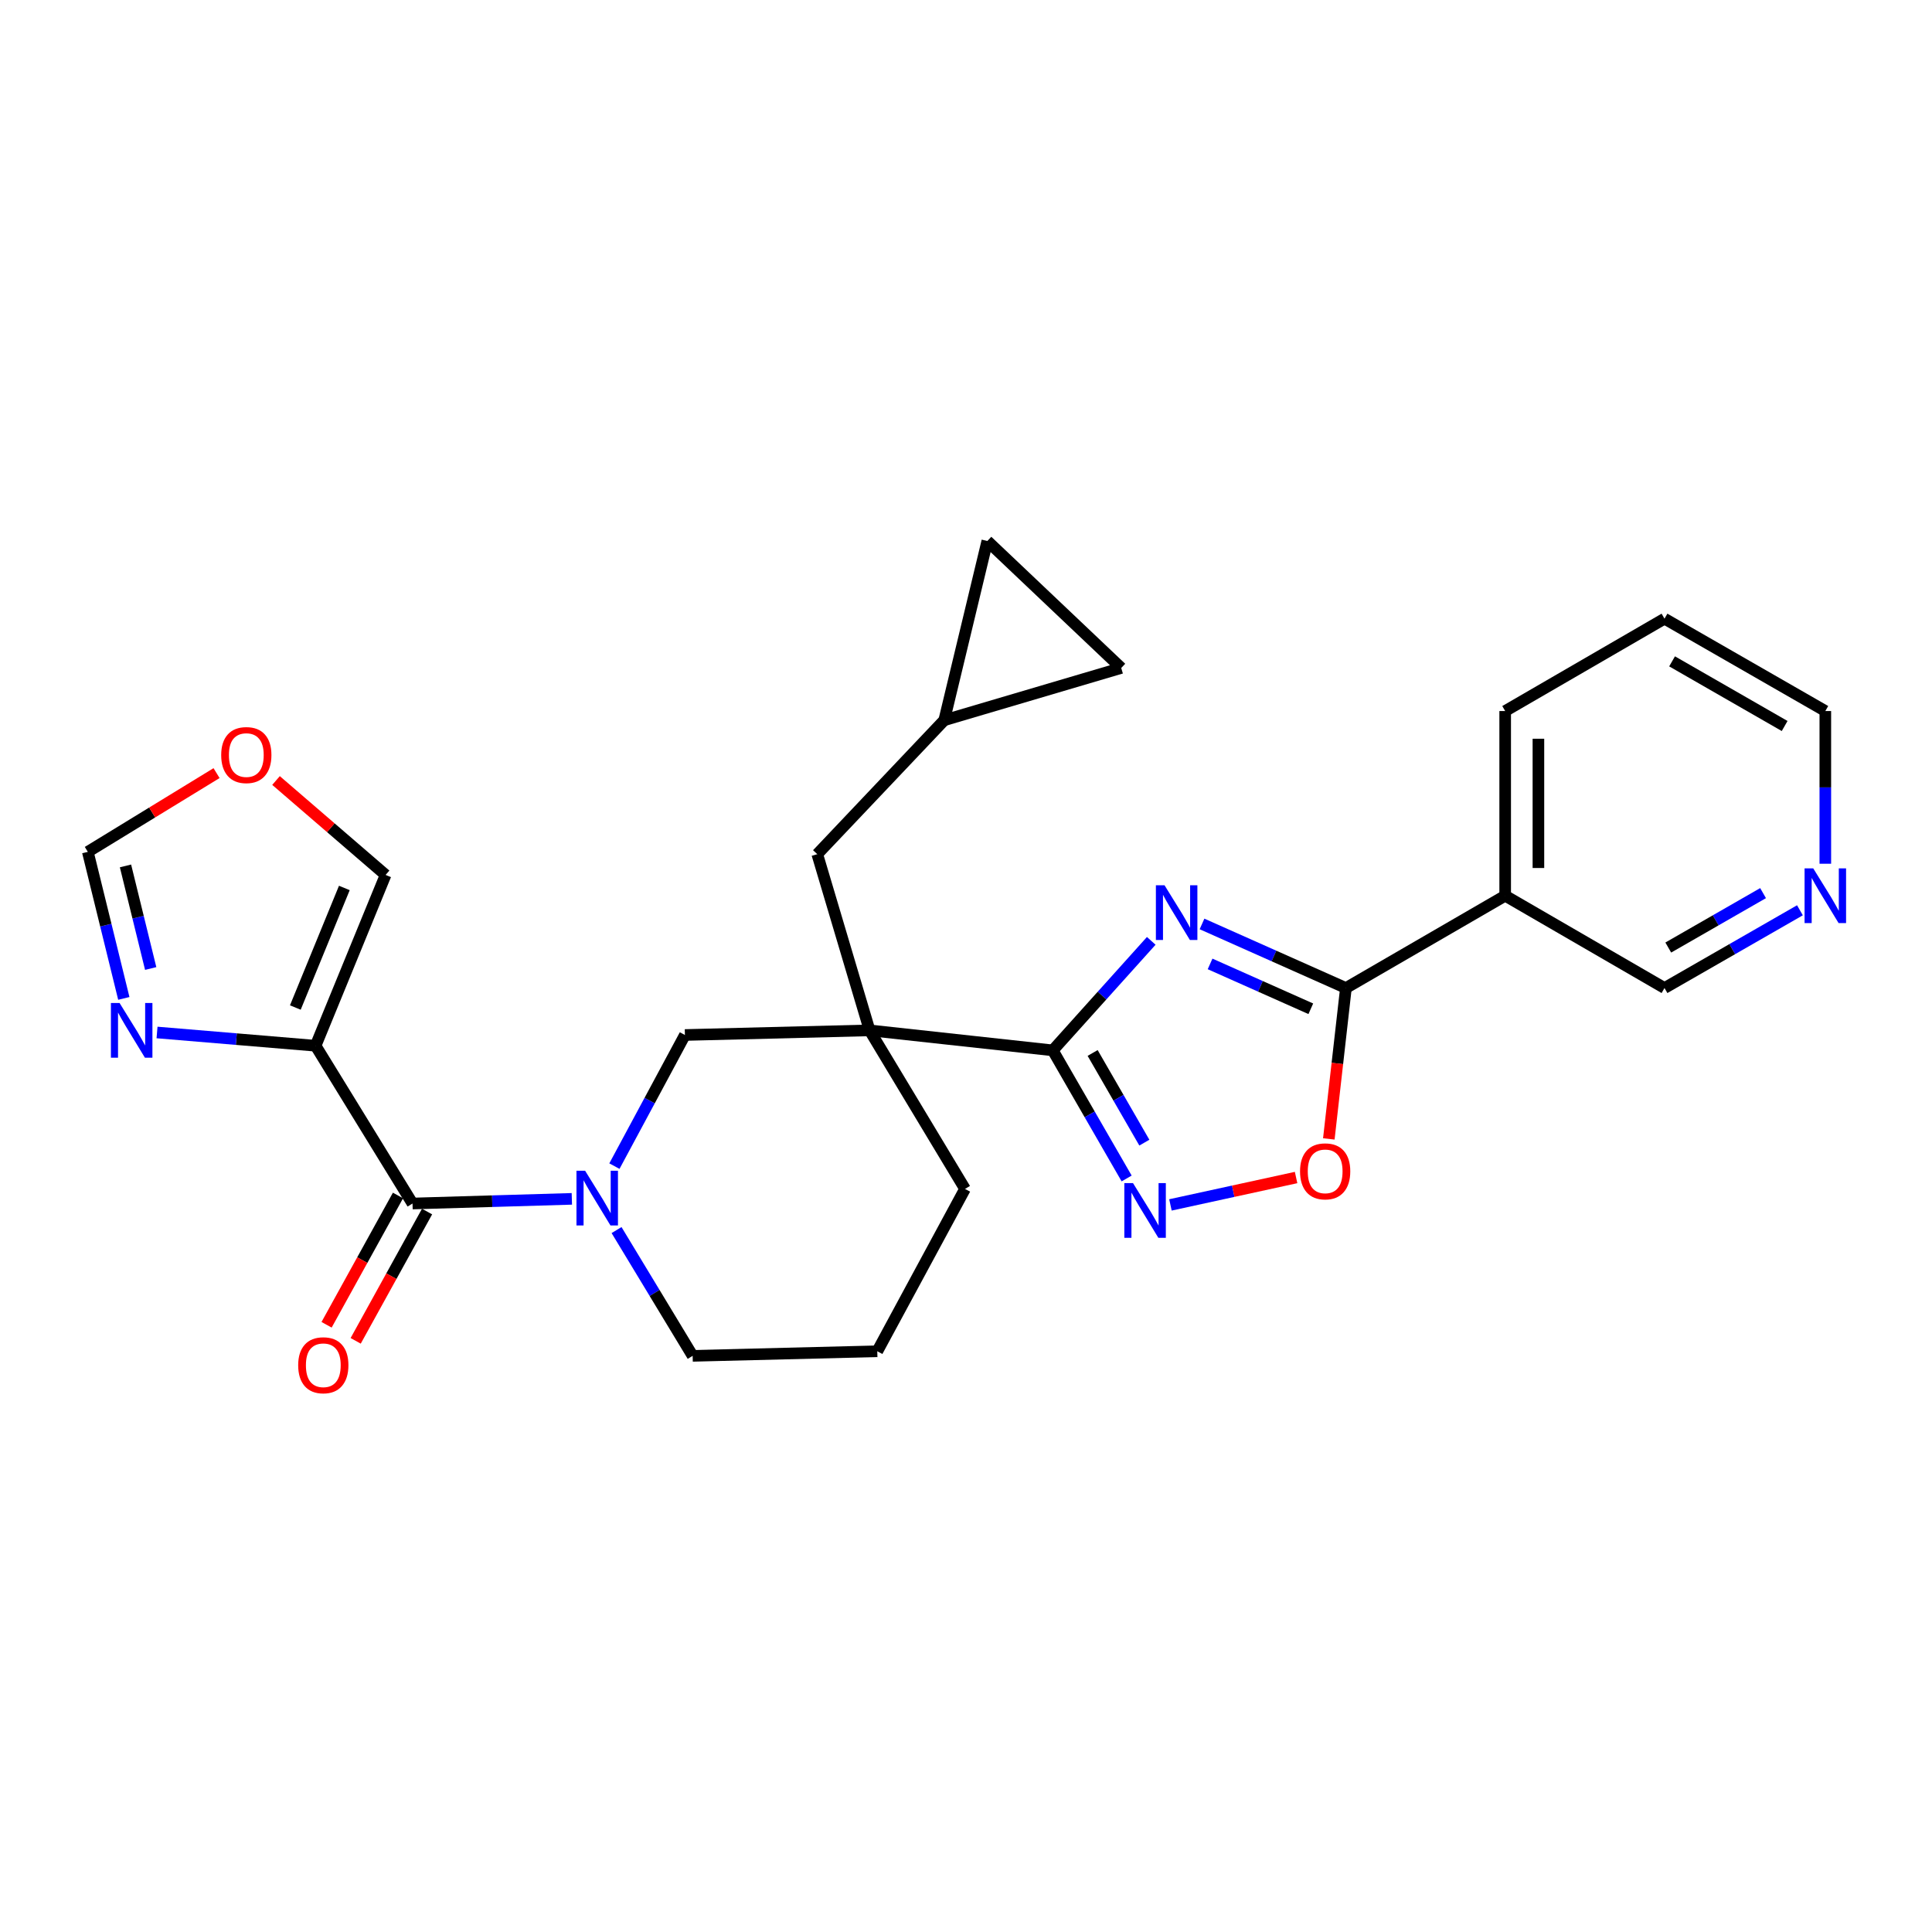 <?xml version='1.0' encoding='iso-8859-1'?>
<svg version='1.1' baseProfile='full'
              xmlns='http://www.w3.org/2000/svg'
                      xmlns:rdkit='http://www.rdkit.org/xml'
                      xmlns:xlink='http://www.w3.org/1999/xlink'
                  xml:space='preserve'
width='1000px' height='1000px' viewBox='0 0 1000 1000'>
<!-- END OF HEADER -->
<rect style='opacity:1.0;fill:#FFFFFF;stroke:none' width='1000' height='1000' x='0' y='0'> </rect>
<path class='bond-0' d='M 595.889,486.987 L 570.399,515.326' style='fill:none;fill-rule:evenodd;stroke:#0000FF;stroke-width:6px;stroke-linecap:butt;stroke-linejoin:miter;stroke-opacity:1' />
<path class='bond-0' d='M 570.399,515.326 L 544.909,543.665' style='fill:none;fill-rule:evenodd;stroke:#000000;stroke-width:6px;stroke-linecap:butt;stroke-linejoin:miter;stroke-opacity:1' />
<path class='bond-2' d='M 622.163,478.232 L 659.403,494.817' style='fill:none;fill-rule:evenodd;stroke:#0000FF;stroke-width:6px;stroke-linecap:butt;stroke-linejoin:miter;stroke-opacity:1' />
<path class='bond-2' d='M 659.403,494.817 L 696.642,511.402' style='fill:none;fill-rule:evenodd;stroke:#000000;stroke-width:6px;stroke-linecap:butt;stroke-linejoin:miter;stroke-opacity:1' />
<path class='bond-2' d='M 626.337,498.922 L 652.404,510.531' style='fill:none;fill-rule:evenodd;stroke:#0000FF;stroke-width:6px;stroke-linecap:butt;stroke-linejoin:miter;stroke-opacity:1' />
<path class='bond-2' d='M 652.404,510.531 L 678.472,522.141' style='fill:none;fill-rule:evenodd;stroke:#000000;stroke-width:6px;stroke-linecap:butt;stroke-linejoin:miter;stroke-opacity:1' />
<path class='bond-1' d='M 544.909,543.665 L 450.106,533.315' style='fill:none;fill-rule:evenodd;stroke:#000000;stroke-width:6px;stroke-linecap:butt;stroke-linejoin:miter;stroke-opacity:1' />
<path class='bond-5' d='M 544.909,543.665 L 564.029,576.818' style='fill:none;fill-rule:evenodd;stroke:#000000;stroke-width:6px;stroke-linecap:butt;stroke-linejoin:miter;stroke-opacity:1' />
<path class='bond-5' d='M 564.029,576.818 L 583.148,609.971' style='fill:none;fill-rule:evenodd;stroke:#0000FF;stroke-width:6px;stroke-linecap:butt;stroke-linejoin:miter;stroke-opacity:1' />
<path class='bond-5' d='M 565.547,545.017 L 578.93,568.224' style='fill:none;fill-rule:evenodd;stroke:#000000;stroke-width:6px;stroke-linecap:butt;stroke-linejoin:miter;stroke-opacity:1' />
<path class='bond-5' d='M 578.93,568.224 L 592.314,591.431' style='fill:none;fill-rule:evenodd;stroke:#0000FF;stroke-width:6px;stroke-linecap:butt;stroke-linejoin:miter;stroke-opacity:1' />
<path class='bond-9' d='M 450.106,533.315 L 354.51,535.714' style='fill:none;fill-rule:evenodd;stroke:#000000;stroke-width:6px;stroke-linecap:butt;stroke-linejoin:miter;stroke-opacity:1' />
<path class='bond-11' d='M 450.106,533.315 L 423.013,442.115' style='fill:none;fill-rule:evenodd;stroke:#000000;stroke-width:6px;stroke-linecap:butt;stroke-linejoin:miter;stroke-opacity:1' />
<path class='bond-20' d='M 450.106,533.315 L 499.486,615.379' style='fill:none;fill-rule:evenodd;stroke:#000000;stroke-width:6px;stroke-linecap:butt;stroke-linejoin:miter;stroke-opacity:1' />
<path class='bond-7' d='M 696.642,511.402 L 692.217,550.451' style='fill:none;fill-rule:evenodd;stroke:#000000;stroke-width:6px;stroke-linecap:butt;stroke-linejoin:miter;stroke-opacity:1' />
<path class='bond-7' d='M 692.217,550.451 L 687.793,589.499' style='fill:none;fill-rule:evenodd;stroke:#FF0000;stroke-width:6px;stroke-linecap:butt;stroke-linejoin:miter;stroke-opacity:1' />
<path class='bond-10' d='M 696.642,511.402 L 779.078,463.618' style='fill:none;fill-rule:evenodd;stroke:#000000;stroke-width:6px;stroke-linecap:butt;stroke-linejoin:miter;stroke-opacity:1' />
<path class='bond-3' d='M 318.018,603.582 L 336.264,569.648' style='fill:none;fill-rule:evenodd;stroke:#0000FF;stroke-width:6px;stroke-linecap:butt;stroke-linejoin:miter;stroke-opacity:1' />
<path class='bond-3' d='M 336.264,569.648 L 354.51,535.714' style='fill:none;fill-rule:evenodd;stroke:#000000;stroke-width:6px;stroke-linecap:butt;stroke-linejoin:miter;stroke-opacity:1' />
<path class='bond-6' d='M 295.985,620.523 L 254.752,621.731' style='fill:none;fill-rule:evenodd;stroke:#0000FF;stroke-width:6px;stroke-linecap:butt;stroke-linejoin:miter;stroke-opacity:1' />
<path class='bond-6' d='M 254.752,621.731 L 213.52,622.939' style='fill:none;fill-rule:evenodd;stroke:#000000;stroke-width:6px;stroke-linecap:butt;stroke-linejoin:miter;stroke-opacity:1' />
<path class='bond-29' d='M 319.126,636.684 L 338.82,669.238' style='fill:none;fill-rule:evenodd;stroke:#0000FF;stroke-width:6px;stroke-linecap:butt;stroke-linejoin:miter;stroke-opacity:1' />
<path class='bond-29' d='M 338.82,669.238 L 358.515,701.791' style='fill:none;fill-rule:evenodd;stroke:#000000;stroke-width:6px;stroke-linecap:butt;stroke-linejoin:miter;stroke-opacity:1' />
<path class='bond-4' d='M 163.347,541.276 L 213.52,622.939' style='fill:none;fill-rule:evenodd;stroke:#000000;stroke-width:6px;stroke-linecap:butt;stroke-linejoin:miter;stroke-opacity:1' />
<path class='bond-8' d='M 163.347,541.276 L 122.313,537.845' style='fill:none;fill-rule:evenodd;stroke:#000000;stroke-width:6px;stroke-linecap:butt;stroke-linejoin:miter;stroke-opacity:1' />
<path class='bond-8' d='M 122.313,537.845 L 81.28,534.413' style='fill:none;fill-rule:evenodd;stroke:#0000FF;stroke-width:6px;stroke-linecap:butt;stroke-linejoin:miter;stroke-opacity:1' />
<path class='bond-14' d='M 163.347,541.276 L 199.586,452.867' style='fill:none;fill-rule:evenodd;stroke:#000000;stroke-width:6px;stroke-linecap:butt;stroke-linejoin:miter;stroke-opacity:1' />
<path class='bond-14' d='M 152.866,521.49 L 178.233,459.604' style='fill:none;fill-rule:evenodd;stroke:#000000;stroke-width:6px;stroke-linecap:butt;stroke-linejoin:miter;stroke-opacity:1' />
<path class='bond-27' d='M 605.818,623.661 L 638.335,616.573' style='fill:none;fill-rule:evenodd;stroke:#0000FF;stroke-width:6px;stroke-linecap:butt;stroke-linejoin:miter;stroke-opacity:1' />
<path class='bond-27' d='M 638.335,616.573 L 670.851,609.485' style='fill:none;fill-rule:evenodd;stroke:#FF0000;stroke-width:6px;stroke-linecap:butt;stroke-linejoin:miter;stroke-opacity:1' />
<path class='bond-18' d='M 205.99,618.781 L 187.514,652.242' style='fill:none;fill-rule:evenodd;stroke:#000000;stroke-width:6px;stroke-linecap:butt;stroke-linejoin:miter;stroke-opacity:1' />
<path class='bond-18' d='M 187.514,652.242 L 169.038,685.704' style='fill:none;fill-rule:evenodd;stroke:#FF0000;stroke-width:6px;stroke-linecap:butt;stroke-linejoin:miter;stroke-opacity:1' />
<path class='bond-18' d='M 221.049,627.096 L 202.573,660.557' style='fill:none;fill-rule:evenodd;stroke:#000000;stroke-width:6px;stroke-linecap:butt;stroke-linejoin:miter;stroke-opacity:1' />
<path class='bond-18' d='M 202.573,660.557 L 184.097,694.019' style='fill:none;fill-rule:evenodd;stroke:#FF0000;stroke-width:6px;stroke-linecap:butt;stroke-linejoin:miter;stroke-opacity:1' />
<path class='bond-13' d='M 64.089,516.777 L 54.772,478.849' style='fill:none;fill-rule:evenodd;stroke:#0000FF;stroke-width:6px;stroke-linecap:butt;stroke-linejoin:miter;stroke-opacity:1' />
<path class='bond-13' d='M 54.772,478.849 L 45.455,440.921' style='fill:none;fill-rule:evenodd;stroke:#000000;stroke-width:6px;stroke-linecap:butt;stroke-linejoin:miter;stroke-opacity:1' />
<path class='bond-13' d='M 77.999,501.295 L 71.477,474.745' style='fill:none;fill-rule:evenodd;stroke:#0000FF;stroke-width:6px;stroke-linecap:butt;stroke-linejoin:miter;stroke-opacity:1' />
<path class='bond-13' d='M 71.477,474.745 L 64.955,448.195' style='fill:none;fill-rule:evenodd;stroke:#000000;stroke-width:6px;stroke-linecap:butt;stroke-linejoin:miter;stroke-opacity:1' />
<path class='bond-22' d='M 779.078,463.618 L 861.544,511.402' style='fill:none;fill-rule:evenodd;stroke:#000000;stroke-width:6px;stroke-linecap:butt;stroke-linejoin:miter;stroke-opacity:1' />
<path class='bond-23' d='M 779.078,463.618 L 779.078,368.031' style='fill:none;fill-rule:evenodd;stroke:#000000;stroke-width:6px;stroke-linecap:butt;stroke-linejoin:miter;stroke-opacity:1' />
<path class='bond-23' d='M 796.281,449.28 L 796.281,382.369' style='fill:none;fill-rule:evenodd;stroke:#000000;stroke-width:6px;stroke-linecap:butt;stroke-linejoin:miter;stroke-opacity:1' />
<path class='bond-12' d='M 423.013,442.115 L 488.735,372.791' style='fill:none;fill-rule:evenodd;stroke:#000000;stroke-width:6px;stroke-linecap:butt;stroke-linejoin:miter;stroke-opacity:1' />
<path class='bond-15' d='M 488.735,372.791 L 580.346,345.735' style='fill:none;fill-rule:evenodd;stroke:#000000;stroke-width:6px;stroke-linecap:butt;stroke-linejoin:miter;stroke-opacity:1' />
<path class='bond-16' d='M 488.735,372.791 L 511.04,280.014' style='fill:none;fill-rule:evenodd;stroke:#000000;stroke-width:6px;stroke-linecap:butt;stroke-linejoin:miter;stroke-opacity:1' />
<path class='bond-31' d='M 45.455,440.921 L 78.77,420.541' style='fill:none;fill-rule:evenodd;stroke:#000000;stroke-width:6px;stroke-linecap:butt;stroke-linejoin:miter;stroke-opacity:1' />
<path class='bond-31' d='M 78.77,420.541 L 112.086,400.161' style='fill:none;fill-rule:evenodd;stroke:#FF0000;stroke-width:6px;stroke-linecap:butt;stroke-linejoin:miter;stroke-opacity:1' />
<path class='bond-17' d='M 199.586,452.867 L 171.227,428.429' style='fill:none;fill-rule:evenodd;stroke:#000000;stroke-width:6px;stroke-linecap:butt;stroke-linejoin:miter;stroke-opacity:1' />
<path class='bond-17' d='M 171.227,428.429 L 142.869,403.991' style='fill:none;fill-rule:evenodd;stroke:#FF0000;stroke-width:6px;stroke-linecap:butt;stroke-linejoin:miter;stroke-opacity:1' />
<path class='bond-30' d='M 580.346,345.735 L 511.04,280.014' style='fill:none;fill-rule:evenodd;stroke:#000000;stroke-width:6px;stroke-linecap:butt;stroke-linejoin:miter;stroke-opacity:1' />
<path class='bond-19' d='M 931.643,471.161 L 896.594,491.281' style='fill:none;fill-rule:evenodd;stroke:#0000FF;stroke-width:6px;stroke-linecap:butt;stroke-linejoin:miter;stroke-opacity:1' />
<path class='bond-19' d='M 896.594,491.281 L 861.544,511.402' style='fill:none;fill-rule:evenodd;stroke:#000000;stroke-width:6px;stroke-linecap:butt;stroke-linejoin:miter;stroke-opacity:1' />
<path class='bond-19' d='M 912.564,462.278 L 888.029,476.362' style='fill:none;fill-rule:evenodd;stroke:#0000FF;stroke-width:6px;stroke-linecap:butt;stroke-linejoin:miter;stroke-opacity:1' />
<path class='bond-19' d='M 888.029,476.362 L 863.494,490.447' style='fill:none;fill-rule:evenodd;stroke:#000000;stroke-width:6px;stroke-linecap:butt;stroke-linejoin:miter;stroke-opacity:1' />
<path class='bond-28' d='M 944.783,447.068 L 944.783,407.55' style='fill:none;fill-rule:evenodd;stroke:#0000FF;stroke-width:6px;stroke-linecap:butt;stroke-linejoin:miter;stroke-opacity:1' />
<path class='bond-28' d='M 944.783,407.55 L 944.783,368.031' style='fill:none;fill-rule:evenodd;stroke:#000000;stroke-width:6px;stroke-linecap:butt;stroke-linejoin:miter;stroke-opacity:1' />
<path class='bond-24' d='M 499.486,615.379 L 454.082,699.412' style='fill:none;fill-rule:evenodd;stroke:#000000;stroke-width:6px;stroke-linecap:butt;stroke-linejoin:miter;stroke-opacity:1' />
<path class='bond-21' d='M 358.515,701.791 L 454.082,699.412' style='fill:none;fill-rule:evenodd;stroke:#000000;stroke-width:6px;stroke-linecap:butt;stroke-linejoin:miter;stroke-opacity:1' />
<path class='bond-26' d='M 779.078,368.031 L 861.544,320.228' style='fill:none;fill-rule:evenodd;stroke:#000000;stroke-width:6px;stroke-linecap:butt;stroke-linejoin:miter;stroke-opacity:1' />
<path class='bond-25' d='M 944.783,368.031 L 861.544,320.228' style='fill:none;fill-rule:evenodd;stroke:#000000;stroke-width:6px;stroke-linecap:butt;stroke-linejoin:miter;stroke-opacity:1' />
<path class='bond-25' d='M 923.73,375.778 L 865.463,342.316' style='fill:none;fill-rule:evenodd;stroke:#000000;stroke-width:6px;stroke-linecap:butt;stroke-linejoin:miter;stroke-opacity:1' />
<path  class='atom-0' d='M 602.766 458.222
L 612.046 473.222
Q 612.966 474.702, 614.446 477.382
Q 615.926 480.062, 616.006 480.222
L 616.006 458.222
L 619.766 458.222
L 619.766 486.542
L 615.886 486.542
L 605.926 470.142
Q 604.766 468.222, 603.526 466.022
Q 602.326 463.822, 601.966 463.142
L 601.966 486.542
L 598.286 486.542
L 598.286 458.222
L 602.766 458.222
' fill='#0000FF'/>
<path  class='atom-4' d='M 302.856 605.978
L 312.136 620.978
Q 313.056 622.458, 314.536 625.138
Q 316.016 627.818, 316.096 627.978
L 316.096 605.978
L 319.856 605.978
L 319.856 634.298
L 315.976 634.298
L 306.016 617.898
Q 304.856 615.978, 303.616 613.778
Q 302.416 611.578, 302.056 610.898
L 302.056 634.298
L 298.376 634.298
L 298.376 605.978
L 302.856 605.978
' fill='#0000FF'/>
<path  class='atom-6' d='M 586.433 612.362
L 595.713 627.362
Q 596.633 628.842, 598.113 631.522
Q 599.593 634.202, 599.673 634.362
L 599.673 612.362
L 603.433 612.362
L 603.433 640.682
L 599.553 640.682
L 589.593 624.282
Q 588.433 622.362, 587.193 620.162
Q 585.993 617.962, 585.633 617.282
L 585.633 640.682
L 581.953 640.682
L 581.953 612.362
L 586.433 612.362
' fill='#0000FF'/>
<path  class='atom-8' d='M 672.9 606.285
Q 672.9 599.485, 676.26 595.685
Q 679.62 591.885, 685.9 591.885
Q 692.18 591.885, 695.54 595.685
Q 698.9 599.485, 698.9 606.285
Q 698.9 613.165, 695.5 617.085
Q 692.1 620.965, 685.9 620.965
Q 679.66 620.965, 676.26 617.085
Q 672.9 613.205, 672.9 606.285
M 685.9 617.765
Q 690.22 617.765, 692.54 614.885
Q 694.9 611.965, 694.9 606.285
Q 694.9 600.725, 692.54 597.925
Q 690.22 595.085, 685.9 595.085
Q 681.58 595.085, 679.22 597.885
Q 676.9 600.685, 676.9 606.285
Q 676.9 612.005, 679.22 614.885
Q 681.58 617.765, 685.9 617.765
' fill='#FF0000'/>
<path  class='atom-9' d='M 61.892 519.155
L 71.172 534.155
Q 72.092 535.635, 73.572 538.315
Q 75.052 540.995, 75.132 541.155
L 75.132 519.155
L 78.892 519.155
L 78.892 547.475
L 75.012 547.475
L 65.052 531.075
Q 63.892 529.155, 62.652 526.955
Q 61.452 524.755, 61.092 524.075
L 61.092 547.475
L 57.412 547.475
L 57.412 519.155
L 61.892 519.155
' fill='#0000FF'/>
<path  class='atom-18' d='M 114.49 390.818
Q 114.49 384.018, 117.85 380.218
Q 121.21 376.418, 127.49 376.418
Q 133.77 376.418, 137.13 380.218
Q 140.49 384.018, 140.49 390.818
Q 140.49 397.698, 137.09 401.618
Q 133.69 405.498, 127.49 405.498
Q 121.25 405.498, 117.85 401.618
Q 114.49 397.738, 114.49 390.818
M 127.49 402.298
Q 131.81 402.298, 134.13 399.418
Q 136.49 396.498, 136.49 390.818
Q 136.49 385.258, 134.13 382.458
Q 131.81 379.618, 127.49 379.618
Q 123.17 379.618, 120.81 382.418
Q 118.49 385.218, 118.49 390.818
Q 118.49 396.538, 120.81 399.418
Q 123.17 402.298, 127.49 402.298
' fill='#FF0000'/>
<path  class='atom-19' d='M 154.341 706.65
Q 154.341 699.85, 157.701 696.05
Q 161.061 692.25, 167.341 692.25
Q 173.621 692.25, 176.981 696.05
Q 180.341 699.85, 180.341 706.65
Q 180.341 713.53, 176.941 717.45
Q 173.541 721.33, 167.341 721.33
Q 161.101 721.33, 157.701 717.45
Q 154.341 713.57, 154.341 706.65
M 167.341 718.13
Q 171.661 718.13, 173.981 715.25
Q 176.341 712.33, 176.341 706.65
Q 176.341 701.09, 173.981 698.29
Q 171.661 695.45, 167.341 695.45
Q 163.021 695.45, 160.661 698.25
Q 158.341 701.05, 158.341 706.65
Q 158.341 712.37, 160.661 715.25
Q 163.021 718.13, 167.341 718.13
' fill='#FF0000'/>
<path  class='atom-20' d='M 938.523 449.458
L 947.803 464.458
Q 948.723 465.938, 950.203 468.618
Q 951.683 471.298, 951.763 471.458
L 951.763 449.458
L 955.523 449.458
L 955.523 477.778
L 951.643 477.778
L 941.683 461.378
Q 940.523 459.458, 939.283 457.258
Q 938.083 455.058, 937.723 454.378
L 937.723 477.778
L 934.043 477.778
L 934.043 449.458
L 938.523 449.458
' fill='#0000FF'/>
</svg>
